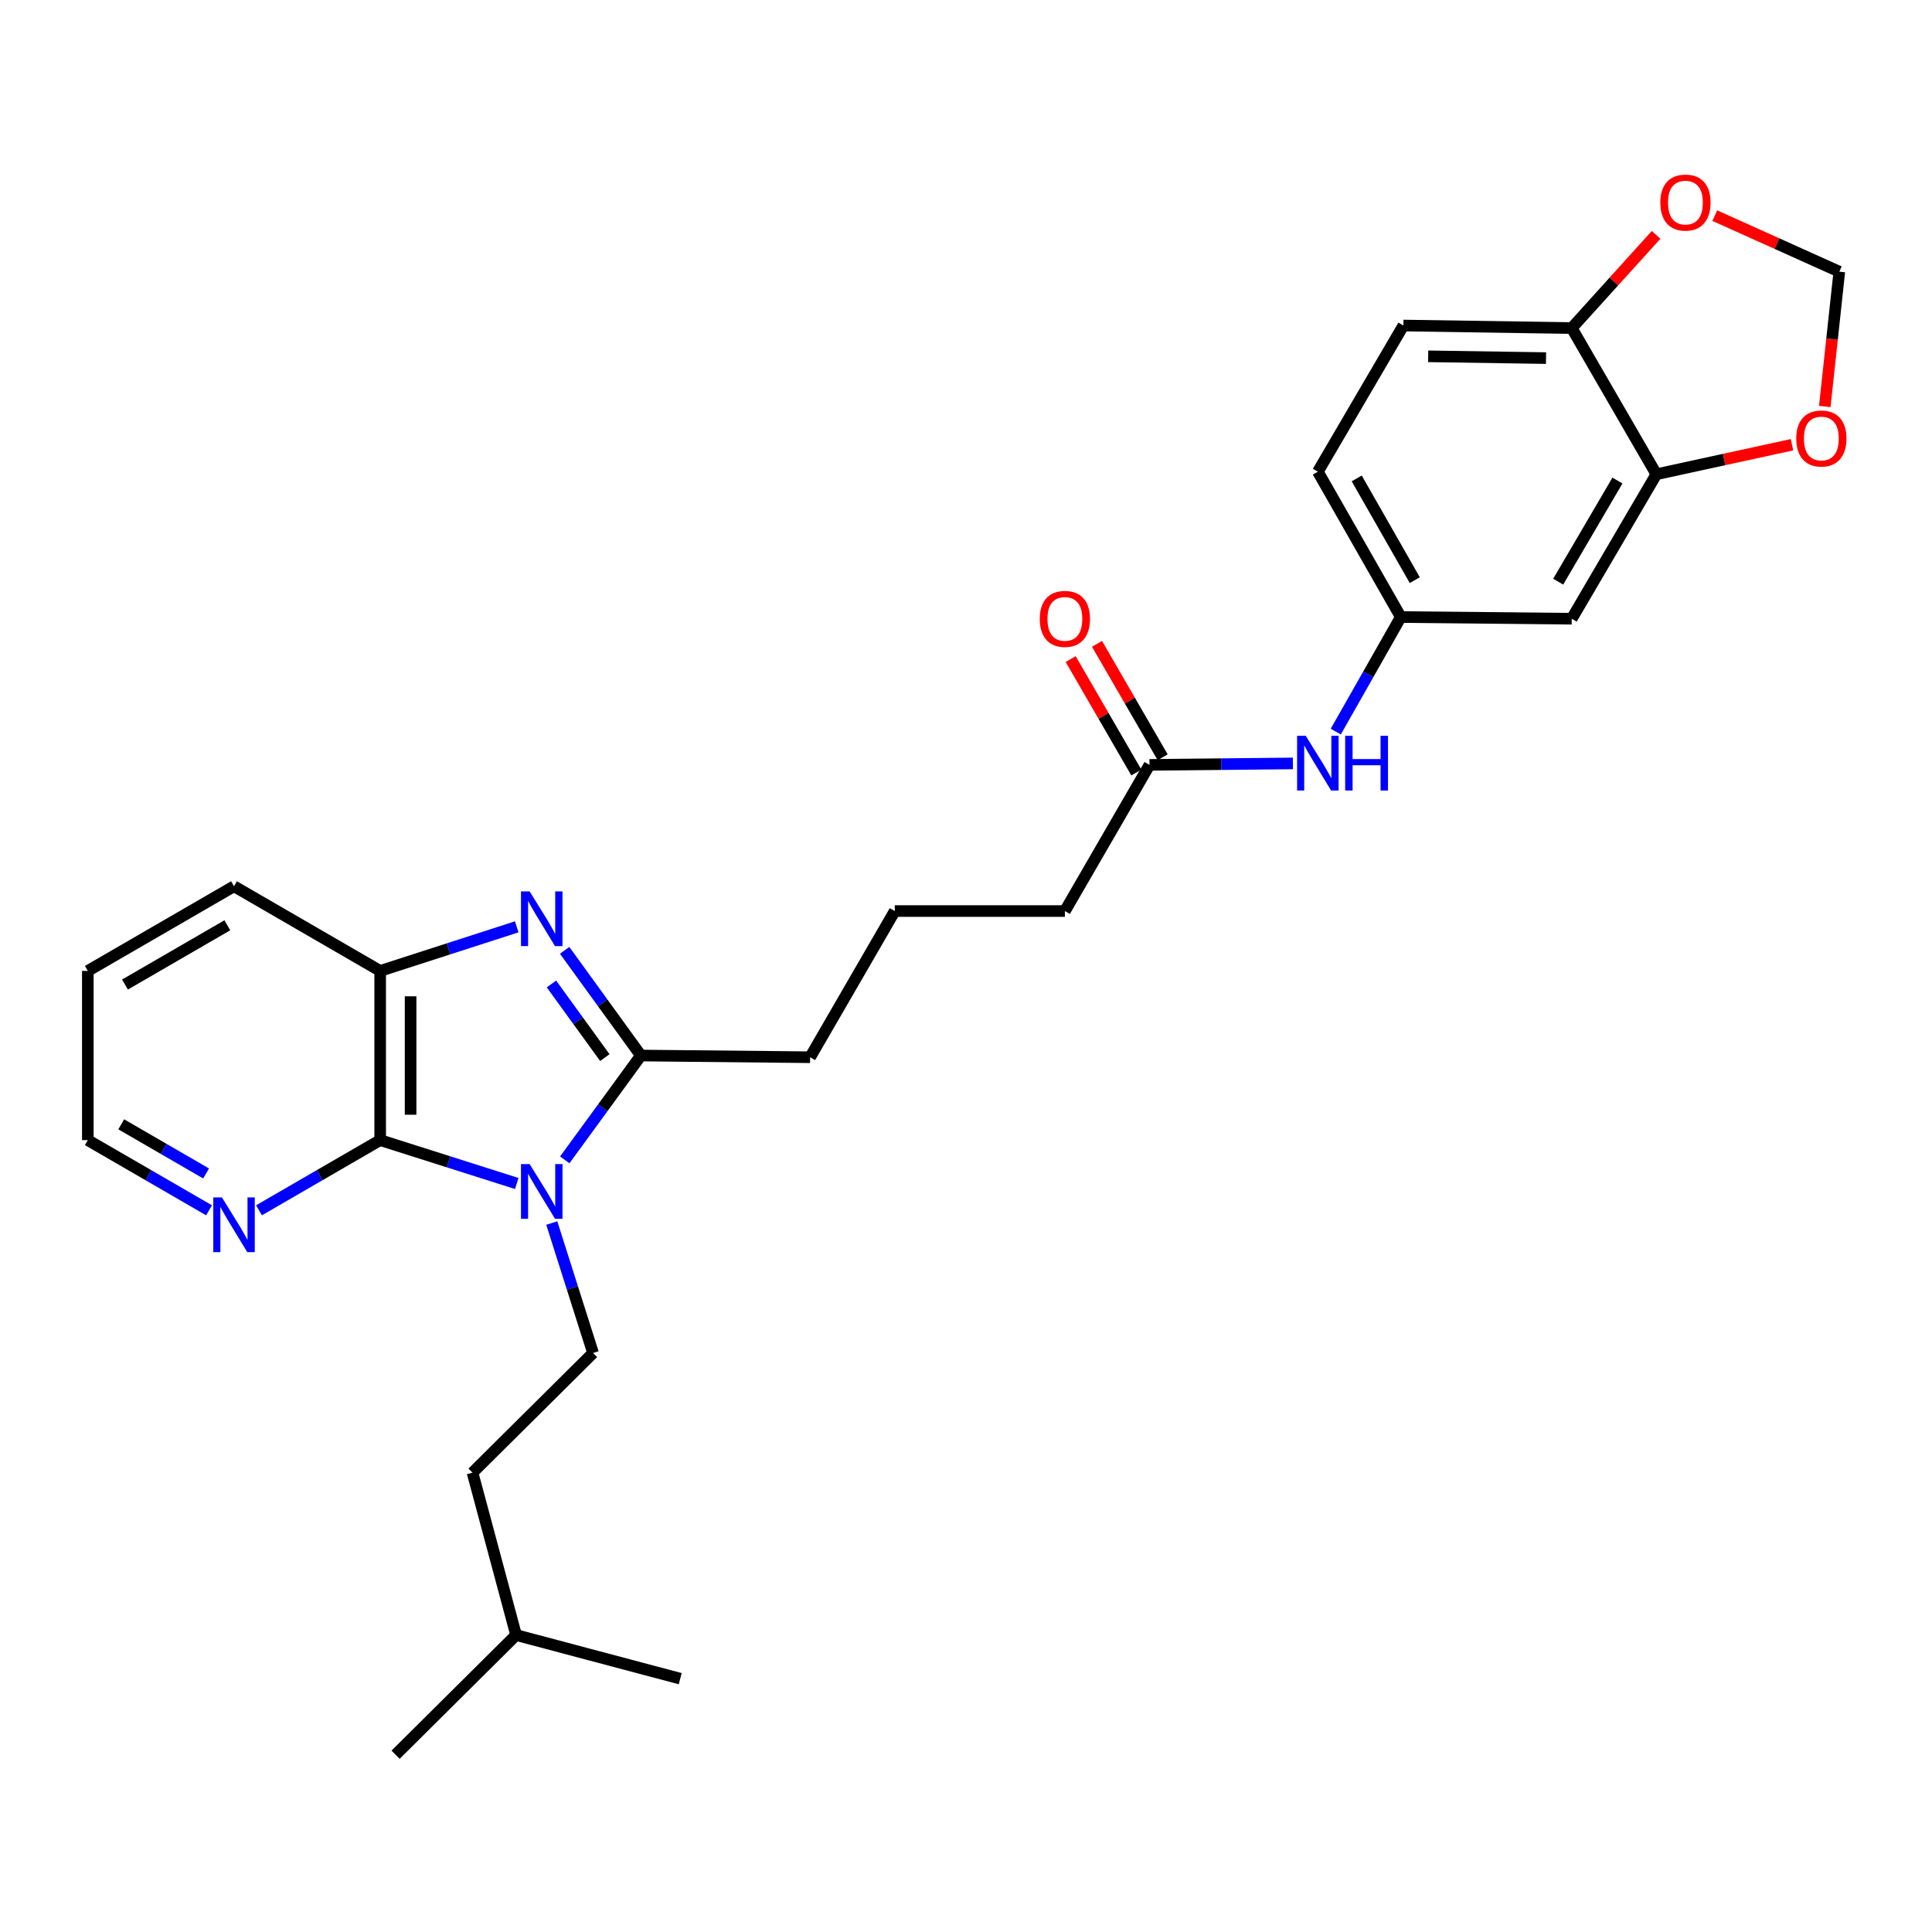 <?xml version='1.0' encoding='iso-8859-1'?>
<svg version='1.1' baseProfile='full'
              xmlns='http://www.w3.org/2000/svg'
                      xmlns:rdkit='http://www.rdkit.org/xml'
                      xmlns:xlink='http://www.w3.org/1999/xlink'
                  xml:space='preserve'
width='1000px' height='1000px' viewBox='0 0 1000 1000'>
<!-- END OF HEADER -->
<rect style='opacity:1.0;fill:#FFFFFF;stroke:none' width='1000' height='1000' x='0' y='0'> </rect>
<path class='bond-1' d='M 292.321,600.347 L 312.022,573.343' style='fill:none;fill-rule:evenodd;stroke:#0000FF;stroke-width:6px;stroke-linecap:butt;stroke-linejoin:miter;stroke-opacity:1' />
<path class='bond-1' d='M 312.022,573.343 L 331.724,546.339' style='fill:none;fill-rule:evenodd;stroke:#000000;stroke-width:6px;stroke-linecap:butt;stroke-linejoin:miter;stroke-opacity:1' />
<path class='bond-2' d='M 267.468,612.575 L 232.124,601.349' style='fill:none;fill-rule:evenodd;stroke:#0000FF;stroke-width:6px;stroke-linecap:butt;stroke-linejoin:miter;stroke-opacity:1' />
<path class='bond-2' d='M 232.124,601.349 L 196.78,590.122' style='fill:none;fill-rule:evenodd;stroke:#000000;stroke-width:6px;stroke-linecap:butt;stroke-linejoin:miter;stroke-opacity:1' />
<path class='bond-4' d='M 285.597,633.037 L 296.28,666.667' style='fill:none;fill-rule:evenodd;stroke:#0000FF;stroke-width:6px;stroke-linecap:butt;stroke-linejoin:miter;stroke-opacity:1' />
<path class='bond-4' d='M 296.28,666.667 L 306.964,700.297' style='fill:none;fill-rule:evenodd;stroke:#000000;stroke-width:6px;stroke-linecap:butt;stroke-linejoin:miter;stroke-opacity:1' />
<path class='bond-0' d='M 292.252,491.894 L 311.988,519.116' style='fill:none;fill-rule:evenodd;stroke:#0000FF;stroke-width:6px;stroke-linecap:butt;stroke-linejoin:miter;stroke-opacity:1' />
<path class='bond-0' d='M 311.988,519.116 L 331.724,546.339' style='fill:none;fill-rule:evenodd;stroke:#000000;stroke-width:6px;stroke-linecap:butt;stroke-linejoin:miter;stroke-opacity:1' />
<path class='bond-0' d='M 285.427,509.301 L 299.242,528.357' style='fill:none;fill-rule:evenodd;stroke:#0000FF;stroke-width:6px;stroke-linecap:butt;stroke-linejoin:miter;stroke-opacity:1' />
<path class='bond-0' d='M 299.242,528.357 L 313.057,547.412' style='fill:none;fill-rule:evenodd;stroke:#000000;stroke-width:6px;stroke-linecap:butt;stroke-linejoin:miter;stroke-opacity:1' />
<path class='bond-28' d='M 267.465,479.725 L 232.122,491.136' style='fill:none;fill-rule:evenodd;stroke:#0000FF;stroke-width:6px;stroke-linecap:butt;stroke-linejoin:miter;stroke-opacity:1' />
<path class='bond-28' d='M 232.122,491.136 L 196.78,502.547' style='fill:none;fill-rule:evenodd;stroke:#000000;stroke-width:6px;stroke-linecap:butt;stroke-linejoin:miter;stroke-opacity:1' />
<path class='bond-17' d='M 331.724,546.339 L 419.316,547.222' style='fill:none;fill-rule:evenodd;stroke:#000000;stroke-width:6px;stroke-linecap:butt;stroke-linejoin:miter;stroke-opacity:1' />
<path class='bond-3' d='M 196.78,590.122 L 196.78,502.547' style='fill:none;fill-rule:evenodd;stroke:#000000;stroke-width:6px;stroke-linecap:butt;stroke-linejoin:miter;stroke-opacity:1' />
<path class='bond-3' d='M 212.523,576.986 L 212.523,515.683' style='fill:none;fill-rule:evenodd;stroke:#000000;stroke-width:6px;stroke-linecap:butt;stroke-linejoin:miter;stroke-opacity:1' />
<path class='bond-6' d='M 196.78,590.122 L 165.416,608.288' style='fill:none;fill-rule:evenodd;stroke:#000000;stroke-width:6px;stroke-linecap:butt;stroke-linejoin:miter;stroke-opacity:1' />
<path class='bond-6' d='M 165.416,608.288 L 134.052,626.453' style='fill:none;fill-rule:evenodd;stroke:#0000FF;stroke-width:6px;stroke-linecap:butt;stroke-linejoin:miter;stroke-opacity:1' />
<path class='bond-20' d='M 196.78,502.547 L 121.126,458.729' style='fill:none;fill-rule:evenodd;stroke:#000000;stroke-width:6px;stroke-linecap:butt;stroke-linejoin:miter;stroke-opacity:1' />
<path class='bond-19' d='M 306.964,700.297 L 244.577,762.245' style='fill:none;fill-rule:evenodd;stroke:#000000;stroke-width:6px;stroke-linecap:butt;stroke-linejoin:miter;stroke-opacity:1' />
<path class='bond-5' d='M 857.339,245.472 L 813.53,320.251' style='fill:none;fill-rule:evenodd;stroke:#000000;stroke-width:6px;stroke-linecap:butt;stroke-linejoin:miter;stroke-opacity:1' />
<path class='bond-5' d='M 837.184,248.731 L 806.518,301.077' style='fill:none;fill-rule:evenodd;stroke:#000000;stroke-width:6px;stroke-linecap:butt;stroke-linejoin:miter;stroke-opacity:1' />
<path class='bond-11' d='M 857.339,245.472 L 892.441,237.832' style='fill:none;fill-rule:evenodd;stroke:#000000;stroke-width:6px;stroke-linecap:butt;stroke-linejoin:miter;stroke-opacity:1' />
<path class='bond-11' d='M 892.441,237.832 L 927.543,230.192' style='fill:none;fill-rule:evenodd;stroke:#FF0000;stroke-width:6px;stroke-linecap:butt;stroke-linejoin:miter;stroke-opacity:1' />
<path class='bond-30' d='M 857.339,245.472 L 813.53,169.809' style='fill:none;fill-rule:evenodd;stroke:#000000;stroke-width:6px;stroke-linecap:butt;stroke-linejoin:miter;stroke-opacity:1' />
<path class='bond-23' d='M 108.2,626.455 L 76.827,608.288' style='fill:none;fill-rule:evenodd;stroke:#0000FF;stroke-width:6px;stroke-linecap:butt;stroke-linejoin:miter;stroke-opacity:1' />
<path class='bond-23' d='M 76.827,608.288 L 45.455,590.122' style='fill:none;fill-rule:evenodd;stroke:#000000;stroke-width:6px;stroke-linecap:butt;stroke-linejoin:miter;stroke-opacity:1' />
<path class='bond-23' d='M 106.677,607.381 L 84.716,594.665' style='fill:none;fill-rule:evenodd;stroke:#0000FF;stroke-width:6px;stroke-linecap:butt;stroke-linejoin:miter;stroke-opacity:1' />
<path class='bond-23' d='M 84.716,594.665 L 62.755,581.948' style='fill:none;fill-rule:evenodd;stroke:#000000;stroke-width:6px;stroke-linecap:butt;stroke-linejoin:miter;stroke-opacity:1' />
<path class='bond-7' d='M 813.53,320.251 L 725.054,319.377' style='fill:none;fill-rule:evenodd;stroke:#000000;stroke-width:6px;stroke-linecap:butt;stroke-linejoin:miter;stroke-opacity:1' />
<path class='bond-8' d='M 594.973,395.905 L 551.181,471.559' style='fill:none;fill-rule:evenodd;stroke:#000000;stroke-width:6px;stroke-linecap:butt;stroke-linejoin:miter;stroke-opacity:1' />
<path class='bond-10' d='M 594.973,395.905 L 632.087,395.526' style='fill:none;fill-rule:evenodd;stroke:#000000;stroke-width:6px;stroke-linecap:butt;stroke-linejoin:miter;stroke-opacity:1' />
<path class='bond-10' d='M 632.087,395.526 L 669.201,395.146' style='fill:none;fill-rule:evenodd;stroke:#0000FF;stroke-width:6px;stroke-linecap:butt;stroke-linejoin:miter;stroke-opacity:1' />
<path class='bond-15' d='M 601.786,391.962 L 584.794,362.608' style='fill:none;fill-rule:evenodd;stroke:#000000;stroke-width:6px;stroke-linecap:butt;stroke-linejoin:miter;stroke-opacity:1' />
<path class='bond-15' d='M 584.794,362.608 L 567.803,333.253' style='fill:none;fill-rule:evenodd;stroke:#FF0000;stroke-width:6px;stroke-linecap:butt;stroke-linejoin:miter;stroke-opacity:1' />
<path class='bond-15' d='M 588.161,399.849 L 571.169,370.495' style='fill:none;fill-rule:evenodd;stroke:#000000;stroke-width:6px;stroke-linecap:butt;stroke-linejoin:miter;stroke-opacity:1' />
<path class='bond-15' d='M 571.169,370.495 L 554.178,341.14' style='fill:none;fill-rule:evenodd;stroke:#FF0000;stroke-width:6px;stroke-linecap:butt;stroke-linejoin:miter;stroke-opacity:1' />
<path class='bond-9' d='M 813.53,169.809 L 726.384,168.489' style='fill:none;fill-rule:evenodd;stroke:#000000;stroke-width:6px;stroke-linecap:butt;stroke-linejoin:miter;stroke-opacity:1' />
<path class='bond-9' d='M 800.22,185.353 L 739.217,184.428' style='fill:none;fill-rule:evenodd;stroke:#000000;stroke-width:6px;stroke-linecap:butt;stroke-linejoin:miter;stroke-opacity:1' />
<path class='bond-12' d='M 813.53,169.809 L 835.36,145.686' style='fill:none;fill-rule:evenodd;stroke:#000000;stroke-width:6px;stroke-linecap:butt;stroke-linejoin:miter;stroke-opacity:1' />
<path class='bond-12' d='M 835.36,145.686 L 857.19,121.562' style='fill:none;fill-rule:evenodd;stroke:#FF0000;stroke-width:6px;stroke-linecap:butt;stroke-linejoin:miter;stroke-opacity:1' />
<path class='bond-13' d='M 691.392,378.679 L 708.223,349.028' style='fill:none;fill-rule:evenodd;stroke:#0000FF;stroke-width:6px;stroke-linecap:butt;stroke-linejoin:miter;stroke-opacity:1' />
<path class='bond-13' d='M 708.223,349.028 L 725.054,319.377' style='fill:none;fill-rule:evenodd;stroke:#000000;stroke-width:6px;stroke-linecap:butt;stroke-linejoin:miter;stroke-opacity:1' />
<path class='bond-14' d='M 944.505,210.397 L 948.265,175.506' style='fill:none;fill-rule:evenodd;stroke:#FF0000;stroke-width:6px;stroke-linecap:butt;stroke-linejoin:miter;stroke-opacity:1' />
<path class='bond-14' d='M 948.265,175.506 L 952.025,140.615' style='fill:none;fill-rule:evenodd;stroke:#000000;stroke-width:6px;stroke-linecap:butt;stroke-linejoin:miter;stroke-opacity:1' />
<path class='bond-31' d='M 887.566,111.606 L 919.795,126.111' style='fill:none;fill-rule:evenodd;stroke:#FF0000;stroke-width:6px;stroke-linecap:butt;stroke-linejoin:miter;stroke-opacity:1' />
<path class='bond-31' d='M 919.795,126.111 L 952.025,140.615' style='fill:none;fill-rule:evenodd;stroke:#000000;stroke-width:6px;stroke-linecap:butt;stroke-linejoin:miter;stroke-opacity:1' />
<path class='bond-18' d='M 725.054,319.377 L 682.12,244.143' style='fill:none;fill-rule:evenodd;stroke:#000000;stroke-width:6px;stroke-linecap:butt;stroke-linejoin:miter;stroke-opacity:1' />
<path class='bond-18' d='M 732.287,300.289 L 702.233,247.625' style='fill:none;fill-rule:evenodd;stroke:#000000;stroke-width:6px;stroke-linecap:butt;stroke-linejoin:miter;stroke-opacity:1' />
<path class='bond-16' d='M 726.384,168.489 L 682.12,244.143' style='fill:none;fill-rule:evenodd;stroke:#000000;stroke-width:6px;stroke-linecap:butt;stroke-linejoin:miter;stroke-opacity:1' />
<path class='bond-21' d='M 419.316,547.222 L 463.125,471.559' style='fill:none;fill-rule:evenodd;stroke:#000000;stroke-width:6px;stroke-linecap:butt;stroke-linejoin:miter;stroke-opacity:1' />
<path class='bond-24' d='M 244.577,762.245 L 267.125,846.296' style='fill:none;fill-rule:evenodd;stroke:#000000;stroke-width:6px;stroke-linecap:butt;stroke-linejoin:miter;stroke-opacity:1' />
<path class='bond-29' d='M 121.126,458.729 L 45.455,502.547' style='fill:none;fill-rule:evenodd;stroke:#000000;stroke-width:6px;stroke-linecap:butt;stroke-linejoin:miter;stroke-opacity:1' />
<path class='bond-29' d='M 117.664,478.925 L 64.694,509.598' style='fill:none;fill-rule:evenodd;stroke:#000000;stroke-width:6px;stroke-linecap:butt;stroke-linejoin:miter;stroke-opacity:1' />
<path class='bond-22' d='M 463.125,471.559 L 551.181,471.559' style='fill:none;fill-rule:evenodd;stroke:#000000;stroke-width:6px;stroke-linecap:butt;stroke-linejoin:miter;stroke-opacity:1' />
<path class='bond-25' d='M 45.455,590.122 L 45.455,502.547' style='fill:none;fill-rule:evenodd;stroke:#000000;stroke-width:6px;stroke-linecap:butt;stroke-linejoin:miter;stroke-opacity:1' />
<path class='bond-26' d='M 267.125,846.296 L 204.748,908.244' style='fill:none;fill-rule:evenodd;stroke:#000000;stroke-width:6px;stroke-linecap:butt;stroke-linejoin:miter;stroke-opacity:1' />
<path class='bond-27' d='M 267.125,846.296 L 352.085,868.878' style='fill:none;fill-rule:evenodd;stroke:#000000;stroke-width:6px;stroke-linecap:butt;stroke-linejoin:miter;stroke-opacity:1' />
<path  class='atom-0' d='M 274.142 602.524
L 283.422 617.524
Q 284.342 619.004, 285.822 621.684
Q 287.302 624.364, 287.382 624.524
L 287.382 602.524
L 291.142 602.524
L 291.142 630.844
L 287.262 630.844
L 277.302 614.444
Q 276.142 612.524, 274.902 610.324
Q 273.702 608.124, 273.342 607.444
L 273.342 630.844
L 269.662 630.844
L 269.662 602.524
L 274.142 602.524
' fill='#0000FF'/>
<path  class='atom-1' d='M 274.142 461.388
L 283.422 476.388
Q 284.342 477.868, 285.822 480.548
Q 287.302 483.228, 287.382 483.388
L 287.382 461.388
L 291.142 461.388
L 291.142 489.708
L 287.262 489.708
L 277.302 473.308
Q 276.142 471.388, 274.902 469.188
Q 273.702 466.988, 273.342 466.308
L 273.342 489.708
L 269.662 489.708
L 269.662 461.388
L 274.142 461.388
' fill='#0000FF'/>
<path  class='atom-7' d='M 114.866 619.78
L 124.146 634.78
Q 125.066 636.26, 126.546 638.94
Q 128.026 641.62, 128.106 641.78
L 128.106 619.78
L 131.866 619.78
L 131.866 648.1
L 127.986 648.1
L 118.026 631.7
Q 116.866 629.78, 115.626 627.58
Q 114.426 625.38, 114.066 624.7
L 114.066 648.1
L 110.386 648.1
L 110.386 619.78
L 114.866 619.78
' fill='#0000FF'/>
<path  class='atom-11' d='M 675.86 380.853
L 685.14 395.853
Q 686.06 397.333, 687.54 400.013
Q 689.02 402.693, 689.1 402.853
L 689.1 380.853
L 692.86 380.853
L 692.86 409.173
L 688.98 409.173
L 679.02 392.773
Q 677.86 390.853, 676.62 388.653
Q 675.42 386.453, 675.06 385.773
L 675.06 409.173
L 671.38 409.173
L 671.38 380.853
L 675.86 380.853
' fill='#0000FF'/>
<path  class='atom-11' d='M 696.26 380.853
L 700.1 380.853
L 700.1 392.893
L 714.58 392.893
L 714.58 380.853
L 718.42 380.853
L 718.42 409.173
L 714.58 409.173
L 714.58 396.093
L 700.1 396.093
L 700.1 409.173
L 696.26 409.173
L 696.26 380.853
' fill='#0000FF'/>
<path  class='atom-12' d='M 929.728 226.967
Q 929.728 220.167, 933.088 216.367
Q 936.448 212.567, 942.728 212.567
Q 949.008 212.567, 952.368 216.367
Q 955.728 220.167, 955.728 226.967
Q 955.728 233.847, 952.328 237.767
Q 948.928 241.647, 942.728 241.647
Q 936.488 241.647, 933.088 237.767
Q 929.728 233.887, 929.728 226.967
M 942.728 238.447
Q 947.048 238.447, 949.368 235.567
Q 951.728 232.647, 951.728 226.967
Q 951.728 221.407, 949.368 218.607
Q 947.048 215.767, 942.728 215.767
Q 938.408 215.767, 936.048 218.567
Q 933.728 221.367, 933.728 226.967
Q 933.728 232.687, 936.048 235.567
Q 938.408 238.447, 942.728 238.447
' fill='#FF0000'/>
<path  class='atom-13' d='M 859.383 104.853
Q 859.383 98.053, 862.743 94.253
Q 866.103 90.453, 872.383 90.453
Q 878.663 90.453, 882.023 94.253
Q 885.383 98.053, 885.383 104.853
Q 885.383 111.733, 881.983 115.653
Q 878.583 119.533, 872.383 119.533
Q 866.143 119.533, 862.743 115.653
Q 859.383 111.773, 859.383 104.853
M 872.383 116.333
Q 876.703 116.333, 879.023 113.453
Q 881.383 110.533, 881.383 104.853
Q 881.383 99.293, 879.023 96.493
Q 876.703 93.653, 872.383 93.653
Q 868.063 93.653, 865.703 96.453
Q 863.383 99.253, 863.383 104.853
Q 863.383 110.573, 865.703 113.453
Q 868.063 116.333, 872.383 116.333
' fill='#FF0000'/>
<path  class='atom-16' d='M 538.181 320.331
Q 538.181 313.531, 541.541 309.731
Q 544.901 305.931, 551.181 305.931
Q 557.461 305.931, 560.821 309.731
Q 564.181 313.531, 564.181 320.331
Q 564.181 327.211, 560.781 331.131
Q 557.381 335.011, 551.181 335.011
Q 544.941 335.011, 541.541 331.131
Q 538.181 327.251, 538.181 320.331
M 551.181 331.811
Q 555.501 331.811, 557.821 328.931
Q 560.181 326.011, 560.181 320.331
Q 560.181 314.771, 557.821 311.971
Q 555.501 309.131, 551.181 309.131
Q 546.861 309.131, 544.501 311.931
Q 542.181 314.731, 542.181 320.331
Q 542.181 326.051, 544.501 328.931
Q 546.861 331.811, 551.181 331.811
' fill='#FF0000'/>
</svg>
